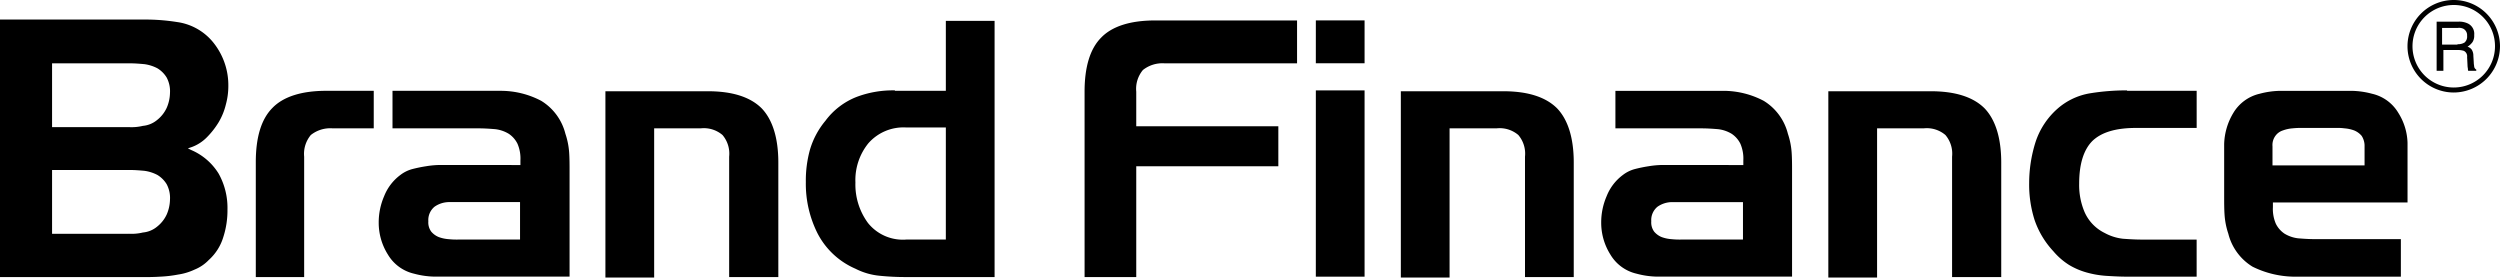 <svg xmlns="http://www.w3.org/2000/svg" xmlns:xlink="http://www.w3.org/1999/xlink" width="326.475" height="36.239" viewBox="0 0 326.475 36.239">
  <defs>
    <clipPath id="clip-path">
      <rect id="Rectangle_516" data-name="Rectangle 516" width="326.475" height="36.239"/>
    </clipPath>
  </defs>
  <g id="brand-finance-logo-black" transform="translate(0 0)">
    <g id="Group_20138" data-name="Group 20138" transform="translate(0 0)" clip-path="url(#clip-path)">
      <path id="Path_4126" data-name="Path 4126" d="M16.813,16.6H6.8V8.271H16.977c.653,0,1.306.054,1.9.109a5.125,5.125,0,0,1,1.687.544,3.6,3.6,0,0,1,1.2,1.2,3.807,3.807,0,0,1,.435,2.013,5.1,5.1,0,0,1-.435,1.959,4.356,4.356,0,0,1-1.251,1.578,3.378,3.378,0,0,1-1.85.762,6.319,6.319,0,0,1-1.85.163m0,13.93H6.8V22.2H16.977c.653,0,1.306.054,1.9.109a5.125,5.125,0,0,1,1.687.544,3.6,3.6,0,0,1,1.2,1.2,3.807,3.807,0,0,1,.435,2.013,5.1,5.1,0,0,1-.435,1.959A4.356,4.356,0,0,1,20.513,29.6a3.378,3.378,0,0,1-1.85.762,6.319,6.319,0,0,1-1.85.163M0,36.184H18.555c.762,0,1.524,0,2.34-.054a16.189,16.189,0,0,0,2.34-.272,7.722,7.722,0,0,0,2.176-.653,5.308,5.308,0,0,0,1.85-1.251,6.562,6.562,0,0,0,1.9-2.993,11.266,11.266,0,0,0,.544-3.591,9.176,9.176,0,0,0-1.143-4.679,7.819,7.819,0,0,0-3.591-3.1l-.435-.218.49-.163A5.359,5.359,0,0,0,27.043,17.9a10.528,10.528,0,0,0,1.524-1.959,8.4,8.4,0,0,0,.925-2.285,9.064,9.064,0,0,0,.326-2.394,8.878,8.878,0,0,0-1.8-5.5,7.366,7.366,0,0,0-4.9-2.884,26.476,26.476,0,0,0-4.135-.326H0Zm67.961-4.9H59.854a10.485,10.485,0,0,1-1.306-.054,4.658,4.658,0,0,1-1.251-.272,2.518,2.518,0,0,1-.979-.707,2.028,2.028,0,0,1-.381-1.36,2.248,2.248,0,0,1,.816-1.9,3.345,3.345,0,0,1,1.959-.6h9.2v4.9Zm-8.543-9.74h-1.8a11.9,11.9,0,0,0-1.959.163,18.511,18.511,0,0,0-1.85.381,4.453,4.453,0,0,0-1.524.762,6.348,6.348,0,0,0-2.122,2.775,8.6,8.6,0,0,0-.707,3.428,7.783,7.783,0,0,0,1.2,4.19,5.377,5.377,0,0,0,3.428,2.5,10.876,10.876,0,0,0,2.666.381h17.63V22.418c0-.871,0-1.741-.054-2.5a9.777,9.777,0,0,0-.49-2.449,7.05,7.05,0,0,0-3.156-4.3A11.29,11.29,0,0,0,65.4,11.862H51.257v4.9H62.52c.762,0,1.524.054,2.177.109a4.408,4.408,0,0,1,1.741.6,3.325,3.325,0,0,1,1.143,1.306,4.881,4.881,0,0,1,.381,2.176v.6ZM95.276,36.184h6.366V21.221c0-3.21-.762-5.6-2.176-7.074-1.469-1.469-3.809-2.231-7.019-2.231H79.061V36.239h6.366V16.759h6.094a3.753,3.753,0,0,1,2.829.871,3.753,3.753,0,0,1,.871,2.829V36.184Zm28.24-4.9h-5.169a5.827,5.827,0,0,1-5.006-2.176,8.472,8.472,0,0,1-1.632-5.278,7.631,7.631,0,0,1,1.687-5.115,6.1,6.1,0,0,1,4.952-2.068h5.169Zm-6.638-19.48a13.337,13.337,0,0,0-5.06.871,9.29,9.29,0,0,0-4.027,3.1,10.548,10.548,0,0,0-2.013,3.754,15.115,15.115,0,0,0-.544,4.244,14.418,14.418,0,0,0,1.524,6.693,10.045,10.045,0,0,0,4.952,4.625,8.789,8.789,0,0,0,3.21.925,32.926,32.926,0,0,0,3.428.163h11.535V2.721h-6.366v9.141h-6.638Zm24.758,24.377h6.747V21.711h18.555V16.487H148.383V11.971a3.836,3.836,0,0,1,.871-2.829,4.085,4.085,0,0,1,2.829-.871h17.3v-5.6H150.831c-3.21,0-5.6.762-7.019,2.231-1.469,1.469-2.177,3.863-2.177,7.074Zm30.2-33.518H178.2v5.6h-6.366Zm0,9.141H178.2V36.13h-6.366Zm55.827,19.48h-8.107a10.485,10.485,0,0,1-1.306-.054A4.658,4.658,0,0,1,217,30.961a2.518,2.518,0,0,1-.979-.707,2.028,2.028,0,0,1-.381-1.36,2.248,2.248,0,0,1,.816-1.9,3.345,3.345,0,0,1,1.959-.6h9.2v4.9Zm-8.6-9.74h-1.8a11.9,11.9,0,0,0-1.959.163,18.511,18.511,0,0,0-1.85.381,4.453,4.453,0,0,0-1.524.762,6.347,6.347,0,0,0-2.122,2.775,8.6,8.6,0,0,0-.707,3.428,7.783,7.783,0,0,0,1.2,4.19,5.377,5.377,0,0,0,3.428,2.5,10.877,10.877,0,0,0,2.666.381h17.63V22.418c0-.871,0-1.741-.054-2.5a9.776,9.776,0,0,0-.49-2.449,7.05,7.05,0,0,0-3.156-4.3,11.29,11.29,0,0,0-5.278-1.306H210.957v4.9H222.22c.762,0,1.524.054,2.176.109a4.408,4.408,0,0,1,1.741.6,3.325,3.325,0,0,1,1.143,1.306,4.881,4.881,0,0,1,.381,2.176v.6Zm35.912,14.637h6.366V21.221c0-3.21-.762-5.6-2.177-7.074-1.469-1.469-3.809-2.231-7.019-2.231H238.762V36.239h6.366V16.759h6.094a3.753,3.753,0,0,1,2.829.871,3.753,3.753,0,0,1,.871,2.829V36.184Zm22.8-24.377a29.51,29.51,0,0,0-4.843.381,8.548,8.548,0,0,0-4.244,2.013,9.9,9.9,0,0,0-2.884,4.407,17.866,17.866,0,0,0-.816,5.332,15.217,15.217,0,0,0,.707,4.788,11.357,11.357,0,0,0,2.449,4.081,8.892,8.892,0,0,0,2.068,1.8,9.345,9.345,0,0,0,2.285.979,12.675,12.675,0,0,0,2.5.435c.871.054,1.8.109,2.775.109h9.087V31.287h-7.128c-.871,0-1.741-.054-2.5-.109a6.483,6.483,0,0,1-2.394-.762,5.5,5.5,0,0,1-2.612-2.721,8.98,8.98,0,0,1-.707-3.7c0-2.612.6-4.462,1.741-5.6,1.2-1.143,3.1-1.687,5.659-1.687h7.944V11.862h-9.087ZM199.15,36.184h6.366V21.221c0-3.21-.762-5.6-2.177-7.074-1.469-1.469-3.809-2.231-7.019-2.231H182.935V36.239H189.3V16.759h6.149a3.753,3.753,0,0,1,2.829.871,3.753,3.753,0,0,1,.871,2.829ZM308.736,21.6H296.765V19.1a2.028,2.028,0,0,1,.381-1.36,1.917,1.917,0,0,1,.979-.707,4.658,4.658,0,0,1,1.251-.272,10.485,10.485,0,0,1,1.306-.054h4.407a6.938,6.938,0,0,1,1.088.054,4.659,4.659,0,0,1,1.251.272,2.519,2.519,0,0,1,.979.707,2.4,2.4,0,0,1,.381,1.2V21.6Zm-9.3,14.528h14.093v-4.9H302.261c-.762,0-1.524-.054-2.177-.109a4.408,4.408,0,0,1-1.741-.6,3.325,3.325,0,0,1-1.143-1.306,4.881,4.881,0,0,1-.381-2.176v-.6H314.4V18.663a7.7,7.7,0,0,0-1.2-3.918,5.377,5.377,0,0,0-3.428-2.5,10.877,10.877,0,0,0-2.666-.381h-9.359a10.876,10.876,0,0,0-2.666.381,5.426,5.426,0,0,0-3.428,2.5,8.286,8.286,0,0,0-1.2,4.081v6.747c0,.871,0,1.741.054,2.5a9.777,9.777,0,0,0,.49,2.449,7.05,7.05,0,0,0,3.156,4.3,12.559,12.559,0,0,0,5.278,1.306m-266.077.054h6.366V20.459a3.835,3.835,0,0,1,.871-2.829,4.085,4.085,0,0,1,2.829-.871h5.387v-4.9H42.6c-3.21,0-5.6.762-7.019,2.231-1.469,1.469-2.176,3.863-2.176,7.074V36.184ZM320.435.653a5.387,5.387,0,1,0,5.387,5.387A5.364,5.364,0,0,0,320.435.653m0,11.427a6.04,6.04,0,1,1,6.04-6.04,6.061,6.061,0,0,1-6.04,6.04m.49-6.312a1.557,1.557,0,0,0,.925-.218,1,1,0,0,0,.326-.871.953.953,0,0,0-.49-.925,1.286,1.286,0,0,0-.707-.109h-2.068V5.822h2.013ZM318.15,2.829h2.884a2.619,2.619,0,0,1,1.2.218,1.486,1.486,0,0,1,.871,1.524,1.557,1.557,0,0,1-.218.925,2.32,2.32,0,0,1-.653.6,1.077,1.077,0,0,1,.544.381,1.468,1.468,0,0,1,.218.816l.054.871c0,.218.054.435.054.544a.538.538,0,0,0,.272.381V9.25h-1.034c-.054-.054-.054-.109-.054-.218s-.054-.272-.054-.49l-.054-1.088a.788.788,0,0,0-.435-.816,2.522,2.522,0,0,0-.762-.109h-1.9V9.25H318.2V2.829Z" transform="translate(0 0)"/>
    </g>
  </g>
</svg>
